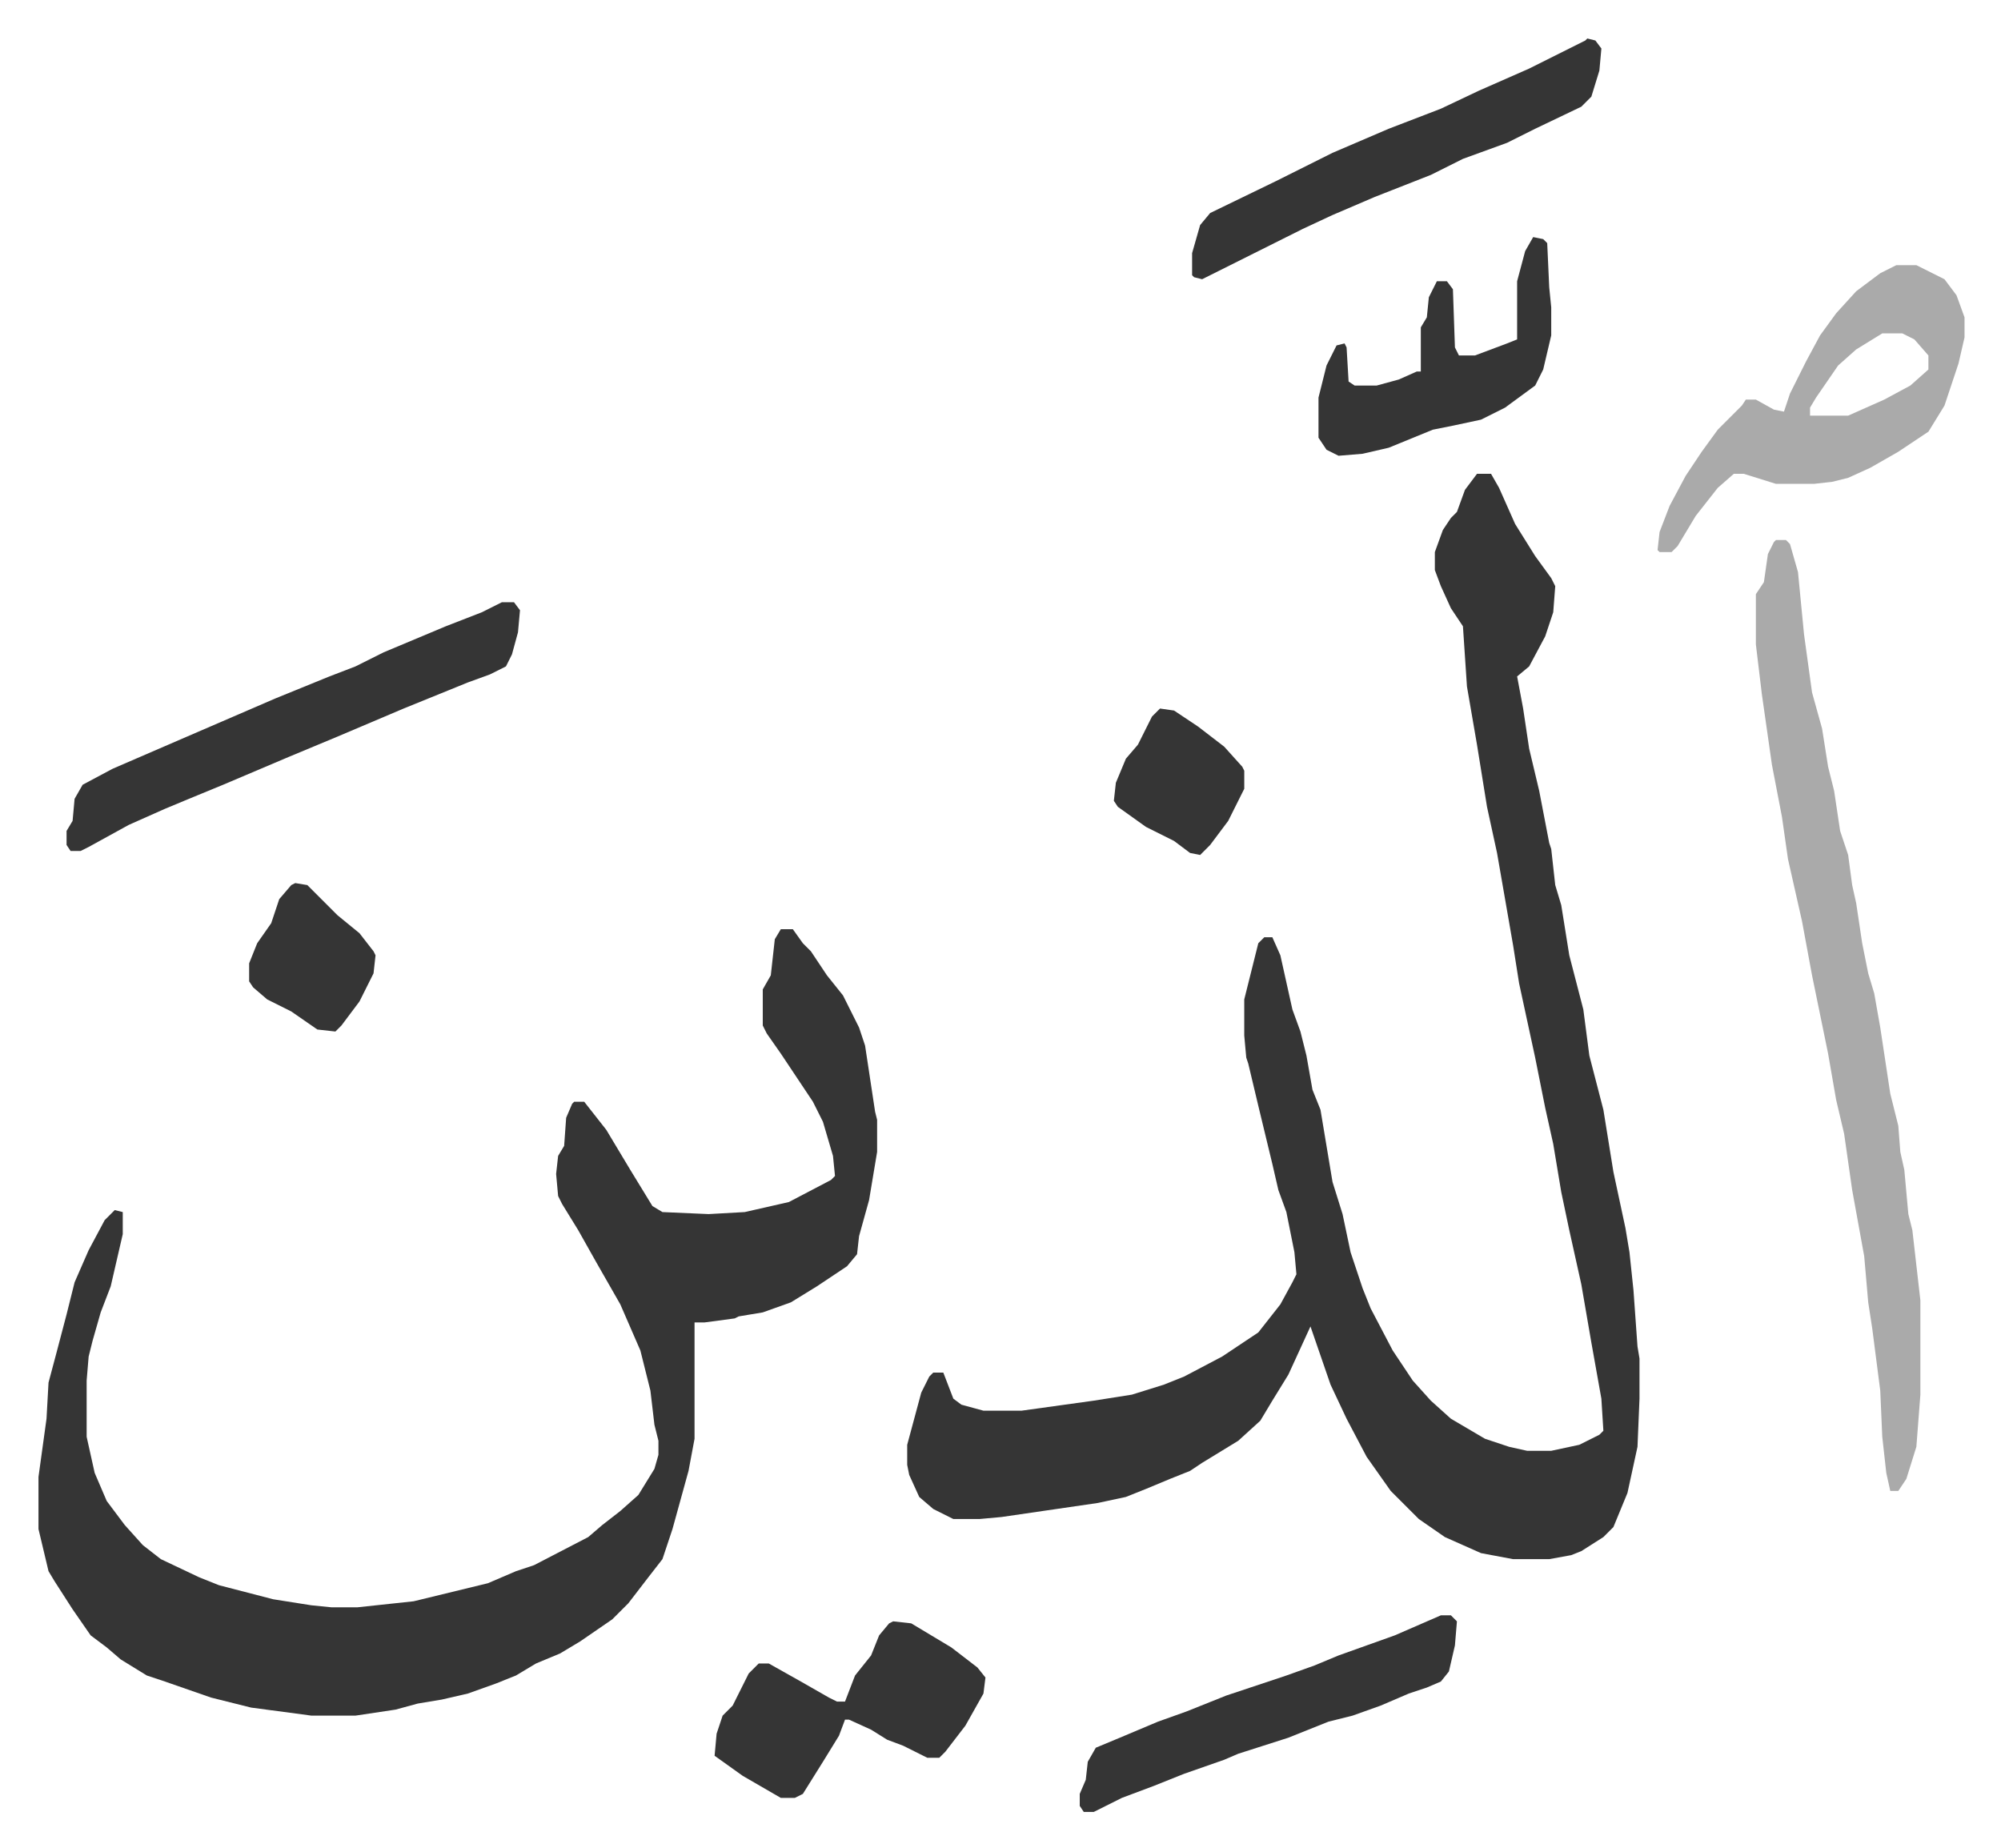 <svg xmlns="http://www.w3.org/2000/svg" role="img" viewBox="-19.18 208.82 997.36 921.36"><path fill="#353535" id="rule_normal" d="M717 445h7l4 7 8 18 10 16 8 11 2 4-1 13-4 12-8 15-6 5 3 16 3 20 5 21 5 26 1 3 2 18 3 10 4 25 7 27 3 23 7 27 5 31 6 28 2 12 2 19 2 28 1 6v20l-1 24-5 23-7 17-5 5-11 7-5 2-11 2h-18l-16-3-18-8-13-9-14-14-12-17-10-19-8-17-10-29-11 24-8 13-6 10-11 10-18 11-6 4-10 4-12 5-10 4-14 3-48 7-11 1h-13l-10-5-7-6-5-11-1-5v-10l7-26 4-8 2-2h5l5 13 4 3 11 3h19l36-5 19-3 16-5 10-4 19-10 18-12 11-14 6-11 2-4-1-11-4-20-4-11-3-13-7-29-5-21-1-3-1-11v-18l7-28 3-3h4l4 9 6 27 4 11 3 12 3 17 4 10 6 36 5 16 4 19 6 18 4 10 11 21 10 15 9 10 10 9 17 10 12 4 9 2h12l14-3 10-5 2-2-1-16-5-28-5-29-6-27-4-19-4-24-4-18-5-25-8-37-3-19-8-46-5-23-5-31-5-29-2-30-6-9-5-11-3-8v-9l4-11 4-6 3-3 4-11zM370 672h6l5 7 4 4 8 12 8 10 8 16 3 9 5 33 1 4v16l-4 24-5 18-1 9-5 6-15 10-13 8-14 5-12 2-2 1-15 2h-5v58l-3 16-8 29-5 15-7 9-10 13-8 8-16 11-10 6-12 5-10 6-10 4-14 5-13 3-12 2-11 3-20 3h-22l-30-4-20-5-23-8-9-3-13-8-7-6-8-6-9-13-9-14-3-5-5-21v-26l4-29 1-18 4-15 5-19 4-16 7-16 8-15 5-5 4 1v11l-6 26-5 13-4 14-2 8-1 12v28l4 18 6 14 9 12 9 10 9 7 19 9 10 4 27 7 19 3 10 1h13l28-3 37-9 14-6 9-3 27-14 7-6 9-7 9-8 8-13 2-7v-7l-2-8-2-17-5-20-10-23-12-21-9-16-8-13-2-4-1-11 1-9 3-5 1-14 3-7 1-1h5l11 14 12 20 11 18 5 3 23 1 18-1 22-5 21-11 2-2-1-10-5-17-5-10-16-24-7-10-2-4v-18l4-7 2-18z"/><path fill="#aaa" id="rule_hamzat_wasl" d="M866 478h5l2 2 4 14 3 31 4 29 5 18 3 19 3 12 3 20 4 12 2 15 2 9 3 20 3 15 3 10 3 17 5 33 4 16 1 13 2 9 2 22 2 8 4 35v47l-2 26-5 16-4 6h-4l-2-9-2-18-1-23-4-31-2-13-2-23-6-33-4-28-4-17-4-23-8-39-5-27-7-31-3-21-5-26-5-35-3-25v-25l4-6 2-14 3-6zm60-137h10l14 7 6 8 4 11v10l-3 13-7 21-8 13-15 10-14 8-11 5-8 2-9 1h-19l-16-5h-5l-8 7-11 14-9 15-3 3h-6l-1-1 1-9 5-13 8-15 8-12 8-11 12-12 2-3h5l9 5 5 1 3-9 8-16 7-13 8-11 10-11 12-9zm-7 34l-13 8-9 8-11 16-3 5v4h19l18-8 13-7 9-8v-7l-7-8-6-3z"/><path fill="#353535" id="rule_normal" d="M231 509h6l3 4-1 11-3 11-3 6-8 4-11 4-32 13-33 14-24 10-33 14-17 7-12 5-18 8-20 11-4 2h-5l-2-3v-7l3-5 1-11 4-7 15-8 37-16 44-19 27-11 13-5 14-7 31-13 18-7zm541-281l4 1 3 4-1 11-4 13-5 5-23 11-14 7-22 8-16 8-28 11-21 9-15 7-26 13-16 8-8 4-4-1-1-1v-11l4-14 5-6 33-16 28-14 28-12 26-10 19-9 25-11 28-14zm-346 789l9 1 20 12 13 10 4 5-1 8-9 16-10 13-3 3h-6l-12-6-8-3-8-5-11-5h-2l-3 8-8 13-10 16-4 2h-7l-19-11-14-10 1-11 3-9 5-5 8-16 5-5h5l16 9 14 8 4 2h4l5-13 8-10 4-10 5-6zm273-3h5l3 3-1 12-3 13-4 5-7 3-9 3-14 6-14 5-12 3-20 8-25 8-7 3-20 7-15 6-16 6-14 7h-5l-2-3v-6l3-7 1-9 4-7 12-5 19-8 14-5 20-8 30-10 14-5 12-5 28-10zm46-687l5 1 2 2 1 22 1 10v14l-4 17-4 8-15 11-12 6-14 3-10 2-22 9-13 3-12 1-6-3-4-6v-20l4-16 5-10 4-1 1 2 1 17 3 2h11l11-3 9-4h2v-22l3-5 1-10 4-8h5l3 4 1 29 2 4h8l16-6 5-2v-29l4-15zM559 562l7 1 12 8 13 10 9 10 1 2v9l-8 16-9 12-5 5-5-1-8-6-14-7-14-10-2-3 1-9 5-12 6-7 7-14zm-431 87l6 1 15 15 11 9 7 9 1 2-1 9-7 14-9 12-3 3-9-1-13-9-12-6-7-6-2-3v-9l4-10 7-10 4-12 6-7z"/></svg>
